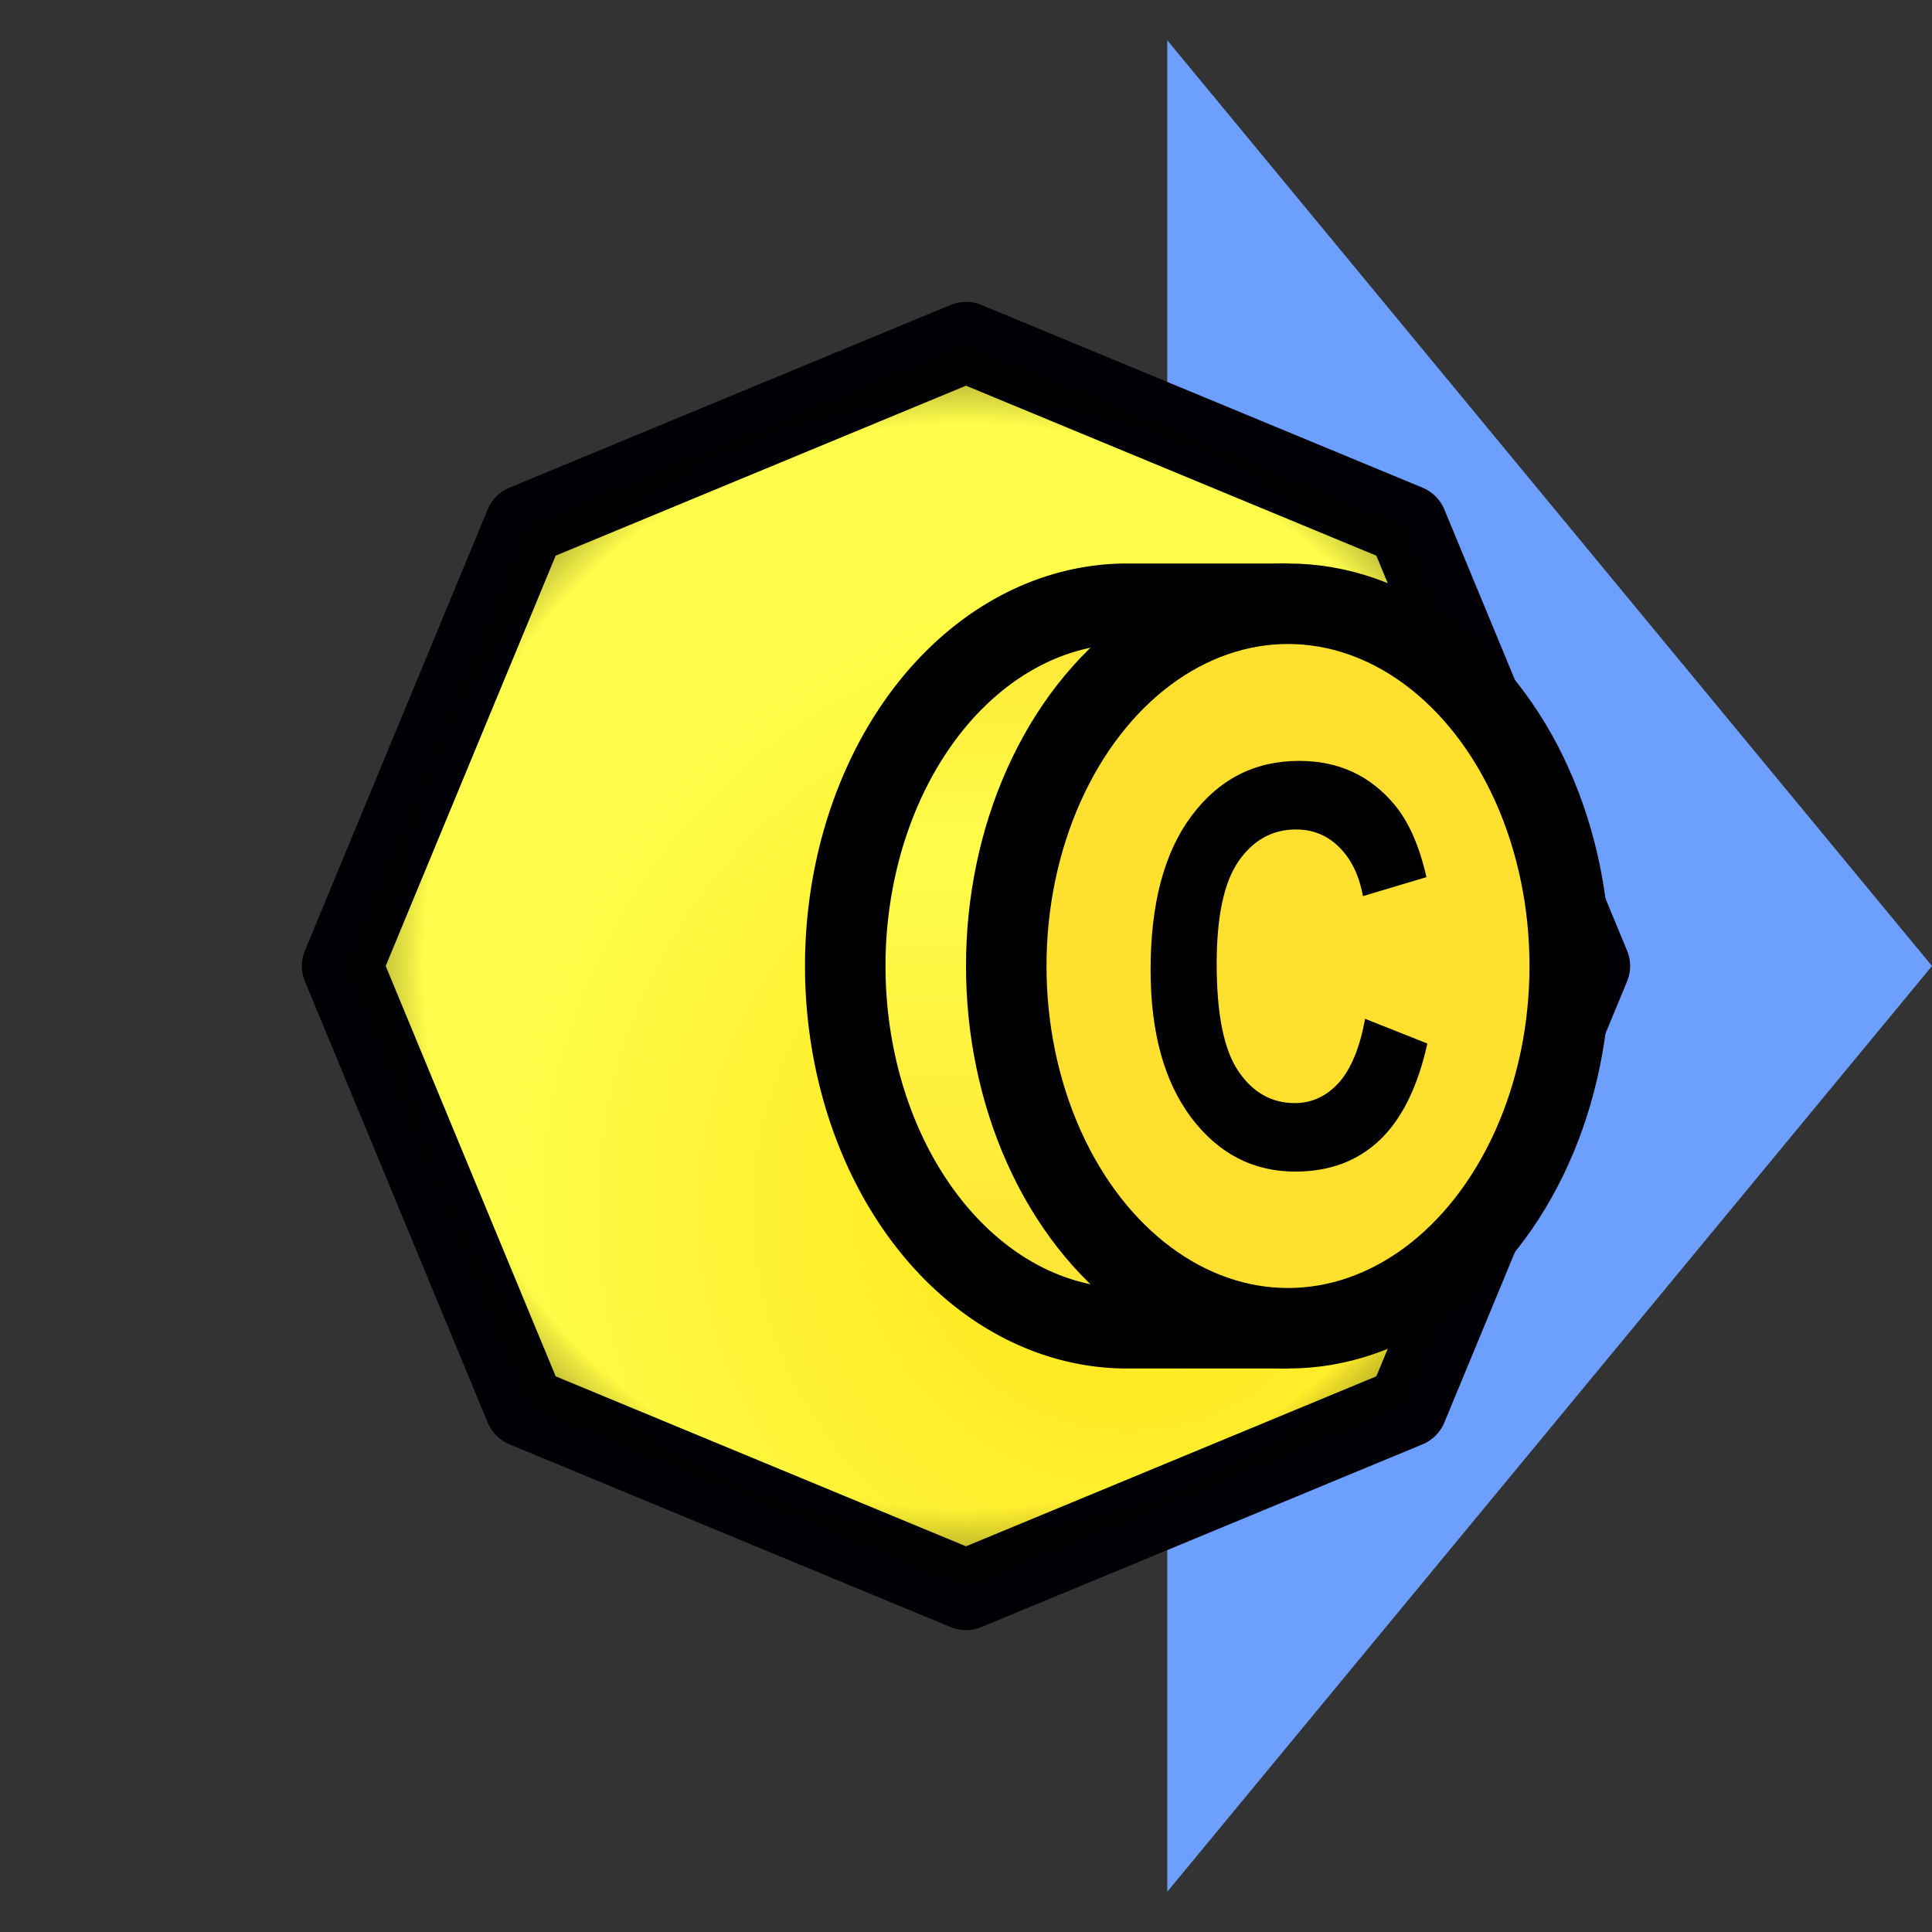 <?xml version="1.0" encoding="UTF-8" standalone="no"?>
<svg xmlns:svg="http://www.w3.org/2000/svg" xmlns="http://www.w3.org/2000/svg" xmlns:xlink="http://www.w3.org/1999/xlink" id="svg8" version="1.1" viewBox="0 0 24 24" height="24" width="24">
  <rect x="0" y="0" width="24" height="24" fill="#333333" stroke="none"/>
  <defs id="defs2">
    <linearGradient id="linearGradient836">
      <stop id="stop832" offset="0" style="stop-color:#ffe02f;stop-opacity:1" />
      <stop style="stop-color:#fffd4b;stop-opacity:1" offset="0.35" id="stop840" />
      <stop id="stop834" offset="1" style="stop-color:#ffe02f;stop-opacity:1" />
    </linearGradient>
    <linearGradient id="linearGradient926">
      <stop style="stop-color:#0c0000;stop-opacity:0" offset="0" id="stop922" />
      <stop id="stop928" offset="0.833" style="stop-color:#010000;stop-opacity:0" />
      <stop style="stop-color:#000000;stop-opacity:0.629" offset="1" id="stop924" />
    </linearGradient>
    <linearGradient id="linearGradient912">
      <stop id="stop908" offset="0" style="stop-color:#ffe416;stop-opacity:1" />
      <stop id="stop910" offset="1" style="stop-color:#fffd4b;stop-opacity:1" />
    </linearGradient>
    <radialGradient gradientTransform="matrix(0.674,0,0,0.674,3.913,3.913)" gradientUnits="userSpaceOnUse" r="12" fy="16.5" fx="15" cy="16.5" cx="15" id="radialGradient914" xlink:href="#linearGradient912" />
    <radialGradient gradientTransform="matrix(0.674,0,0,0.674,3.913,3.913)" r="12" fy="12" fx="12" cy="12" cx="12" gradientUnits="userSpaceOnUse" id="radialGradient920" xlink:href="#linearGradient926" />
    <linearGradient gradientTransform="rotate(90,12,12)" gradientUnits="userSpaceOnUse" y2="11.002" x2="17" y1="11.002" x1="7" id="linearGradient838" xlink:href="#linearGradient836" />
  </defs>
  <g style="display:inline" id="layer2">
    <path id="path1011" d="M 24,12 14.5,23.5 V 0.5 Z" style="display:inline;fill:#6c9fff;fill-opacity:1;stroke:none;stroke-width:1px;stroke-linecap:butt;stroke-linejoin:miter;stroke-opacity:1" />
    <path d="M 12,19.75 6.52,17.48 4.25,12 6.52,6.52 12,4.25 17.48,6.52 19.75,12 17.48,17.48 Z" id="path906" style="display:inline;opacity:1;fill:url(#radialGradient914);fill-opacity:1;stroke:#000004;stroke-width:1;stroke-linecap:round;stroke-linejoin:round;stroke-miterlimit:4;stroke-dasharray:none;stroke-opacity:1" />
    <path transform="rotate(90,12,12)" style="display:inline;opacity:1;fill:url(#radialGradient920);fill-opacity:1;stroke:none;stroke-width:1;stroke-linecap:round;stroke-linejoin:round;stroke-miterlimit:4;stroke-dasharray:none;stroke-opacity:1" id="path918" d="M 12,19.75 6.52,17.48 4.25,12 6.52,6.52 12,4.25 17.48,6.52 19.75,12 17.48,17.48 Z" />
    <path id="ellipse1015" d="M 16,7.5 H 14 A 3.5,4.5 0 0 0 10.969,9.75 3.5,4.5 0 0 0 10.969,14.25 3.5,4.5 0 0 0 14,16.5 H 16" style="display:inline;opacity:1;fill:url(#linearGradient838);fill-opacity:1;stroke:#000000;stroke-width:1;stroke-linecap:butt;stroke-linejoin:round;stroke-miterlimit:4;stroke-dasharray:none;stroke-opacity:1" />
    <ellipse transform="rotate(90)" ry="3.5" rx="4.5" cy="-16" cx="12" id="path1013" style="display:inline;opacity:1;fill:#ffe02f;fill-opacity:1;stroke:#000000;stroke-width:1;stroke-linecap:round;stroke-linejoin:round;stroke-miterlimit:4;stroke-dasharray:none;stroke-opacity:1" />
    <path d="M 16.958,12.656 17.731,12.963 Q 17.553,13.77 17.138,14.164 16.726,14.554 16.091,14.554 15.305,14.554 14.799,13.885 14.293,13.212 14.293,12.047 14.293,10.815 14.801,10.136 15.31,9.452 16.14,9.452 16.864,9.452 17.316,9.988 17.585,10.304 17.72,10.896 L 16.931,11.132 Q 16.861,10.748 16.638,10.526 16.417,10.304 16.099,10.304 15.66,10.304 15.386,10.698 15.114,11.091 15.114,11.973 15.114,12.909 15.383,13.306 15.652,13.703 16.083,13.703 16.401,13.703 16.63,13.451 16.858,13.198 16.958,12.656 Z" style="fill:#000000;fill-opacity:1;stroke:none;stroke-width:0.894" id="path836" />
  </g>
</svg>
